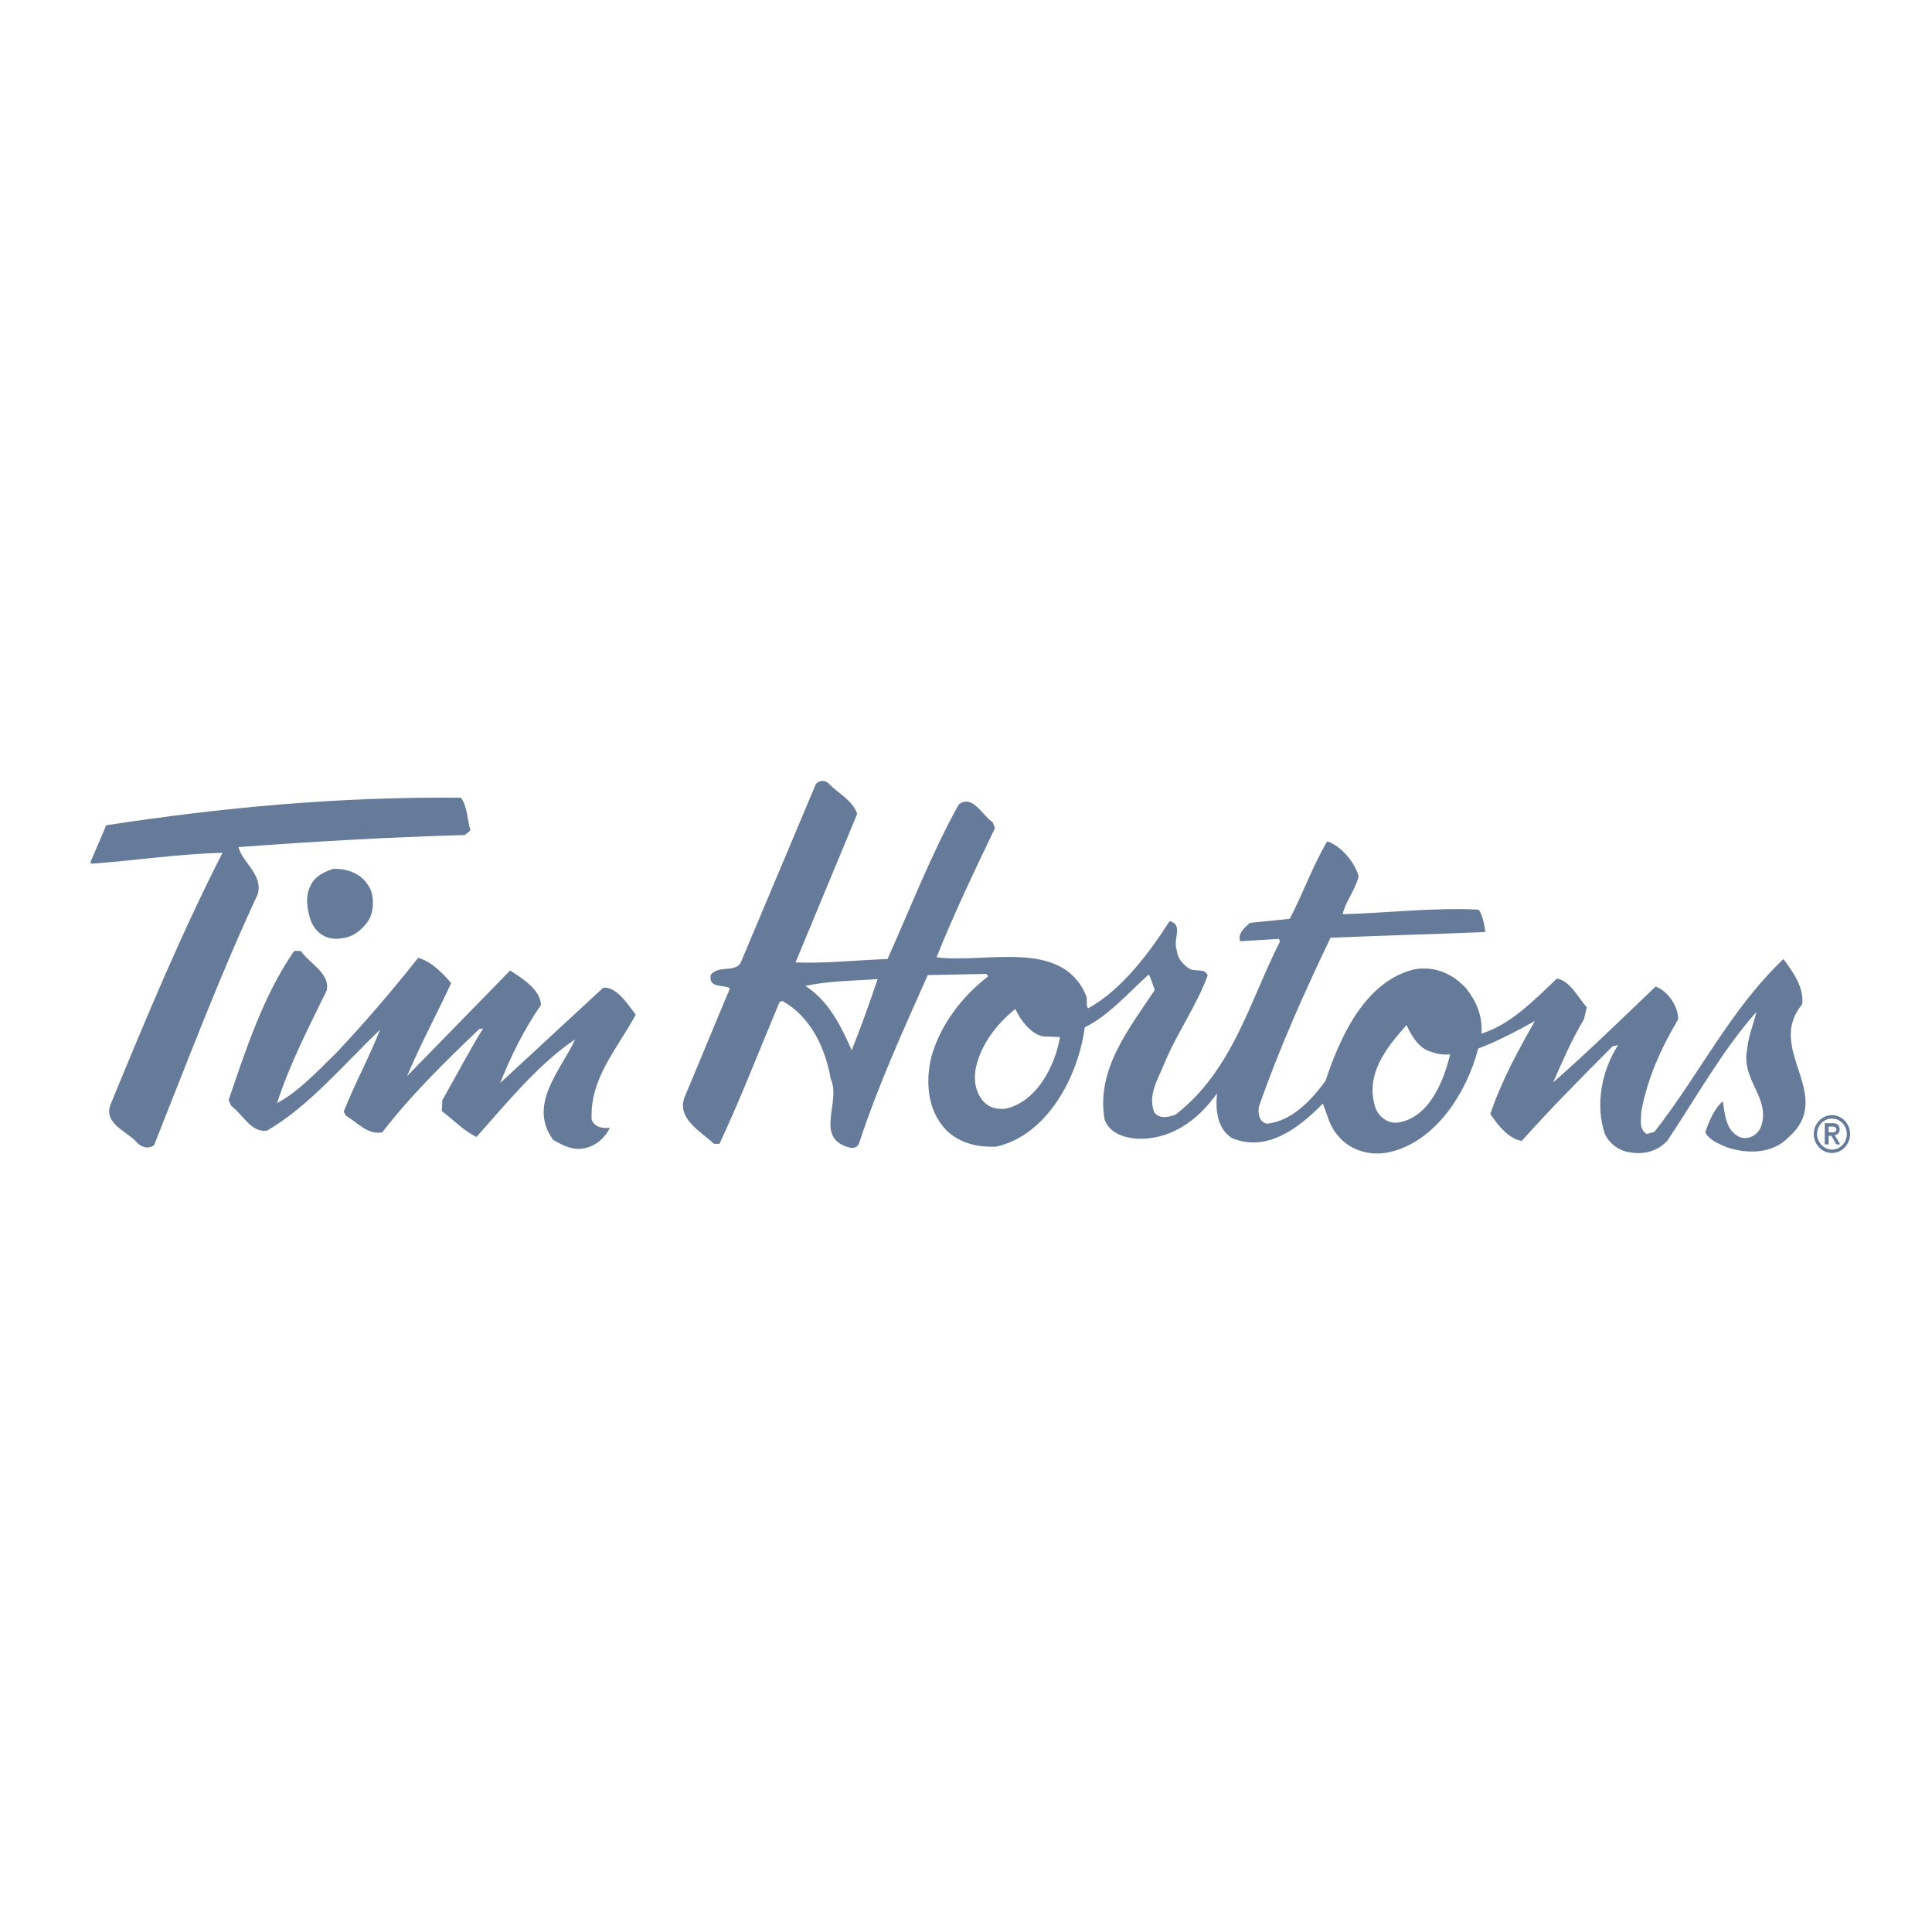 <svg width="101" height="100" viewBox="0 0 101 100" fill="none" xmlns="http://www.w3.org/2000/svg">
<path d="M24.104 41.696C24.45 42.206 24.421 42.836 24.594 43.406L24.306 43.645C20.215 43.766 16.557 43.975 12.467 44.276C12.669 45.086 13.763 45.715 13.475 46.736C11.488 50.996 9.817 55.436 8.06 59.846C7.772 60.086 7.398 59.966 7.167 59.726C6.649 59.126 5.381 58.736 5.785 57.716C7.599 53.306 9.443 48.865 11.632 44.575C9.328 44.636 7.167 44.965 4.805 45.145L4.719 45.086L5.554 43.136C11.603 42.206 17.71 41.636 24.104 41.696Z" fill="#667A99"/>
<path d="M19.409 46.586C19.553 47.066 19.524 47.696 19.265 48.115C18.919 48.626 18.401 49.016 17.825 49.045C17.162 49.166 16.557 48.836 16.269 48.175C16.068 47.636 15.924 46.855 16.241 46.285C16.442 45.806 16.961 45.566 17.422 45.416C18.228 45.386 19.063 45.715 19.409 46.586Z" fill="#667A99"/>
<path d="M15.722 49.706C16.183 50.366 17.278 50.876 17.076 51.776C16.125 53.726 15.146 55.616 14.484 57.656C15.578 57.086 16.615 55.976 17.595 55.016C19.121 53.396 20.532 51.746 21.858 50.066C22.549 50.246 23.154 50.876 23.586 51.386C22.837 53.006 21.973 54.596 21.281 56.246L26.668 50.726C27.273 51.116 28.252 51.716 28.281 52.526C27.388 53.816 26.697 55.226 26.149 56.606L31.536 51.626C32.227 51.566 32.774 52.436 33.235 53.036C32.285 54.806 30.816 56.366 30.931 58.526C31.104 58.976 31.593 58.976 31.881 58.946C31.651 59.456 31.161 59.876 30.643 59.996C29.98 60.176 29.433 59.876 28.915 59.576C27.561 57.716 29.346 55.916 30.067 54.326C28.137 55.616 26.466 57.686 24.911 59.426C24.219 59.096 23.672 58.496 23.096 58.076L23.125 57.506C23.845 56.246 24.508 54.956 25.256 53.756L25.055 53.786C23.298 55.466 21.483 57.236 19.985 59.186C19.236 59.336 18.689 58.676 18.084 58.316L17.969 58.106C18.545 56.636 19.323 55.226 19.87 53.816C17.94 55.676 16.125 57.836 13.965 59.096C13.13 59.216 12.727 58.286 12.093 57.806L11.949 57.506C12.871 54.806 13.764 52.046 15.377 49.706H15.722Z" fill="#667A99"/>
<path d="M73.532 53.576C72.437 54.806 71.371 56.156 71.89 57.866C72.063 58.376 72.552 58.736 73.071 58.676C74.713 58.436 75.49 56.486 75.807 55.106C75.346 55.166 74.972 55.046 74.597 54.896C74.079 54.656 73.733 54.026 73.532 53.576ZM53.081 52.736C52.044 53.576 51.266 54.626 51.007 55.856C50.892 56.486 51.007 57.116 51.41 57.566C51.698 57.896 52.102 57.986 52.533 57.956C54.175 57.626 55.155 55.736 55.414 54.206L54.723 54.176C54.031 54.236 53.34 53.336 53.081 52.736ZM42.106 51.536C43.345 52.316 44.008 53.726 44.526 54.896C45.016 53.666 45.477 52.376 45.88 51.176C44.641 51.266 43.287 51.266 42.106 51.536ZM44.814 42.535L41.588 50.306C43.143 50.366 44.785 50.186 46.398 50.126C47.608 47.425 48.674 44.666 50.114 42.056C50.834 41.486 51.353 42.626 51.9 42.986L52.015 43.285C50.949 45.505 49.884 47.725 48.962 50.036C51.583 50.366 55.5 49.045 56.768 52.016C56.883 52.226 56.739 52.526 56.883 52.706C58.669 51.716 60.08 49.796 61.146 48.145C61.895 48.355 61.29 49.075 61.52 49.676C61.549 50.096 61.895 50.486 62.24 50.666C62.557 50.786 63.018 50.606 63.133 50.996C62.529 52.616 61.492 54.056 60.858 55.616C60.541 56.396 59.994 57.236 60.339 58.136C60.627 58.526 61.146 58.376 61.463 58.256C64.458 55.916 65.323 52.346 66.907 49.225C66.936 49.166 66.849 49.105 66.849 49.075L64.833 49.196C64.689 48.806 65.063 48.475 65.351 48.236L67.425 48.026C68.117 46.706 68.606 45.295 69.384 43.975C70.104 44.215 70.824 45.056 71.026 45.806C70.853 46.526 70.334 47.126 70.19 47.785C72.495 47.725 74.914 47.425 77.305 47.545C77.535 47.906 77.593 48.325 77.651 48.715C74.885 48.836 72.293 48.895 69.557 49.016C68.174 51.896 66.878 54.806 65.812 57.836C65.755 58.196 65.812 58.616 66.215 58.736C67.483 58.616 68.52 57.566 69.297 56.486C70.046 54.236 71.343 51.296 73.935 50.666C75.001 50.486 75.922 50.876 76.642 51.656C77.19 52.346 77.507 53.096 77.449 54.026C78.976 53.546 80.157 52.316 81.395 51.146C82.115 51.296 82.49 52.136 82.951 52.646L82.806 53.276C82.173 54.326 81.683 55.466 81.194 56.576C82.951 55.046 84.852 53.186 86.551 51.566C87.213 51.806 87.732 52.616 87.732 53.276C86.839 54.776 86.119 56.366 85.802 58.106C85.802 58.526 85.658 59.006 86.09 59.276L86.493 59.156C88.827 56.186 90.411 52.826 93.234 50.126C93.723 50.786 94.328 51.626 94.213 52.496C92.254 54.836 95.97 57.236 93.522 59.426C92.657 60.326 91.361 60.326 90.267 59.966C89.864 59.786 89.374 59.606 89.143 59.186C89.345 58.616 89.604 57.956 90.065 57.566C90.18 58.256 90.209 59.066 90.929 59.426C91.361 59.606 91.851 59.366 92.053 58.916C92.6 57.386 91.016 56.486 91.332 54.866C91.39 54.176 91.678 53.516 91.822 52.886C89.979 54.986 88.683 57.356 87.156 59.636C86.638 60.176 85.946 60.356 85.255 60.236C84.679 60.176 84.16 59.816 83.901 59.276C83.383 57.776 83.728 55.946 84.592 54.626L84.304 54.686C82.691 56.306 81.021 57.986 79.552 59.636C78.86 59.516 78.313 58.826 77.91 58.226C78.486 56.516 79.35 54.926 80.243 53.366C79.321 53.876 78.313 54.416 77.276 54.806C76.7 57.056 75.087 59.636 72.696 60.206C71.775 60.446 70.594 60.206 69.902 59.306C69.499 58.856 69.384 58.226 69.153 57.686C67.857 59.006 66.215 60.236 64.401 59.486C63.623 58.976 63.537 58.016 63.623 57.146C62.586 58.616 61.146 59.606 59.389 59.516C58.726 59.456 58.006 59.216 57.747 58.526C57.286 55.916 59.014 53.786 60.368 51.746C60.253 51.446 60.195 51.176 60.051 50.936C58.986 51.896 57.949 53.096 56.71 53.696C56.364 56.276 54.751 59.336 52.073 59.936C51.151 59.966 50.316 59.786 49.624 59.216C48.53 58.256 48.328 56.636 48.703 55.196C49.163 53.576 50.287 52.076 51.669 51.026L51.554 50.906L48.501 50.966C47.205 53.876 45.88 56.786 44.901 59.786C44.785 60.026 44.526 60.026 44.353 59.966C42.567 59.456 43.979 57.596 43.431 56.396C43.143 54.776 42.395 53.156 40.897 52.316L40.753 52.376C39.716 54.836 38.736 57.386 37.613 59.786H37.325C36.663 59.156 35.337 58.466 35.798 57.326L38.16 51.656C37.843 51.446 37.037 51.686 37.152 50.966C37.555 50.396 38.535 50.906 38.765 50.216L42.654 40.975C42.855 40.766 43.143 40.766 43.345 40.975C43.835 41.486 44.555 41.816 44.814 42.535Z" fill="#667A99"/>
<path d="M94.991 59.276C94.991 58.826 95.337 58.466 95.769 58.466C96.201 58.466 96.546 58.826 96.546 59.276C96.546 59.726 96.201 60.086 95.769 60.086C95.337 60.086 94.991 59.696 94.991 59.276ZM94.818 59.276C94.818 59.816 95.25 60.266 95.769 60.266C96.287 60.266 96.719 59.816 96.719 59.276C96.719 58.736 96.287 58.286 95.769 58.286C95.25 58.286 94.818 58.736 94.818 59.276ZM95.596 58.886H95.74C95.855 58.886 95.999 58.886 95.999 59.036C95.999 59.186 95.855 59.186 95.74 59.186H95.596V58.886ZM95.394 59.816H95.596V59.366H95.74L95.999 59.816H96.201L95.913 59.336C96.057 59.306 96.172 59.216 96.172 59.036C96.172 58.826 96.057 58.706 95.797 58.706H95.394V59.816Z" fill="#667A99"/>
</svg>
